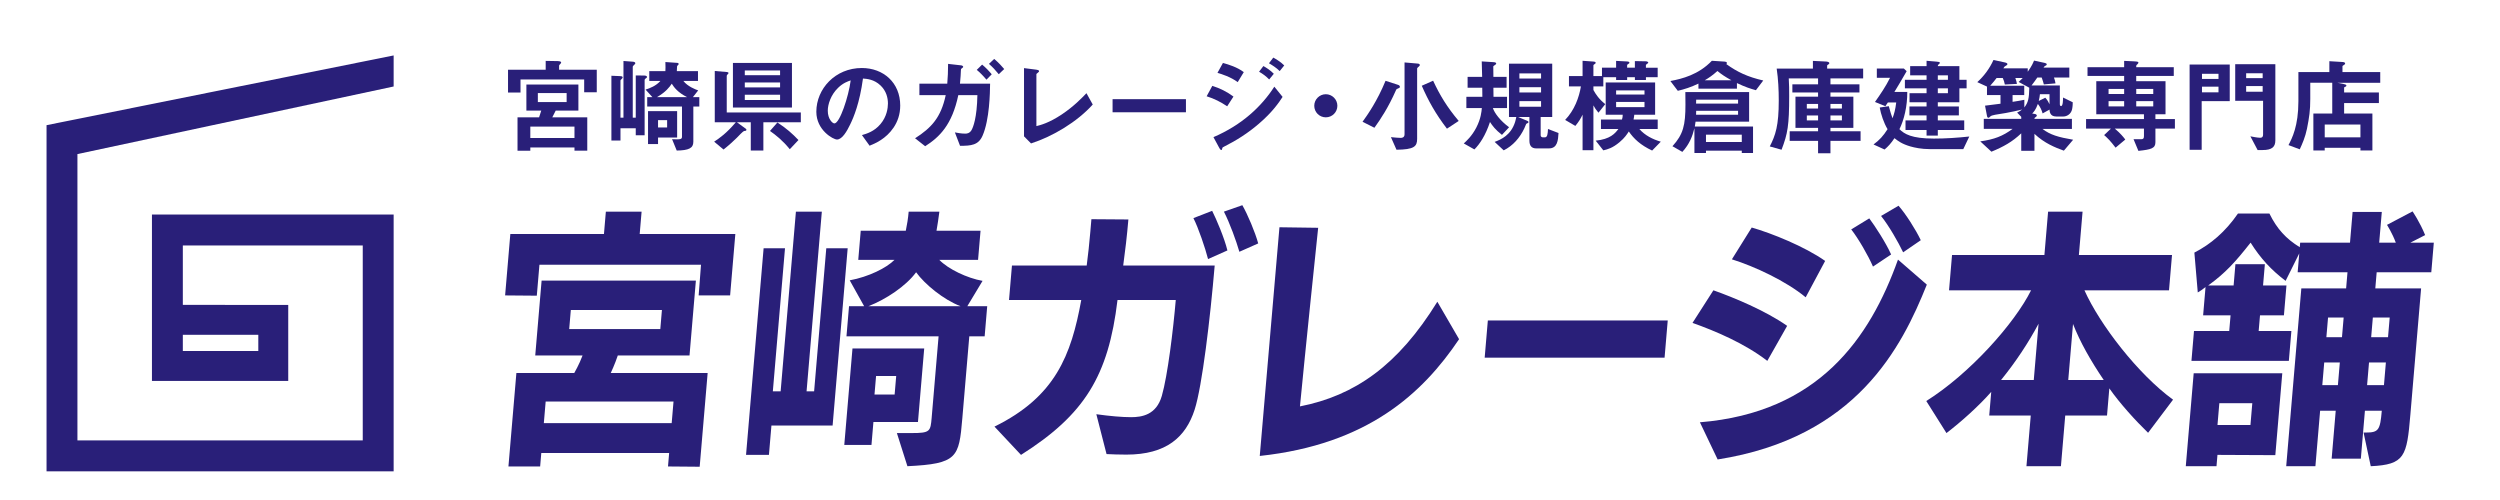 <?xml version="1.0" encoding="utf-8"?>
<!-- Generator: Adobe Illustrator 28.2.0, SVG Export Plug-In . SVG Version: 6.00 Build 0)  -->
<svg version="1.1" xmlns="http://www.w3.org/2000/svg" xmlns:xlink="http://www.w3.org/1999/xlink" x="0px" y="0px" width="400px"
	 height="80px" viewBox="0 0 400 80" enable-background="new 0 0 400 80" xml:space="preserve">
<g id="レイヤー_1">
	<g>
		<path fill="#291F79" d="M93.469,14.761v-2.047H83.282v2.097h-1.998v-3.648h6.026v-1.42l1.948,0.033
			c0.066,0,0.528,0.017,0.528,0.215c0,0.083-0.083,0.182-0.115,0.215c-0.166,0.181-0.215,0.214-0.215,0.33v0.627h6.026v3.599H93.469
			z M91.917,24.106v-0.512H84.85v0.528h-2.047v-5.349h3.45l0.347-1.073h-2.378v-4.177h8.321V17.7h-3.632l-0.545,1.073h5.597v5.333
			H91.917z M91.917,20.259H84.85v1.816h7.066V20.259z M90.662,14.893h-4.606v1.437h4.606V14.893z"/>
		<path fill="#291F79" d="M103.256,12.598c-0.066,0.066-0.116,0.116-0.116,0.182v8.866h-1.42v-1.123h-2.443v1.965h-1.453V12.12
			l1.172,0.049c0.396,0.017,0.627,0.017,0.627,0.215c0,0.099-0.099,0.198-0.182,0.281c-0.083,0.066-0.165,0.148-0.165,0.248v5.911
			h0.479V9.759l1.535,0.115c0.132,0.017,0.363,0.066,0.363,0.248c0,0.083-0.049,0.132-0.214,0.28
			c-0.182,0.182-0.198,0.215-0.198,0.281v8.14h0.479V12.07l1.371,0.017c0.148,0,0.429,0.05,0.429,0.231
			C103.521,12.417,103.438,12.466,103.256,12.598z M110.934,17.04v5.646c0,1.023-0.727,1.37-2.658,1.403l-0.743-1.816
			c1.371,0.066,1.585,0.016,1.585-0.413V17.04h-5.563v-1.502h0.825l-1.089-1.205c0.693-0.215,1.684-0.595,2.377-1.387h-1.783v-1.568
			h2.576c0.016-0.379,0.033-0.759,0-1.453l1.882,0.132c0.116,0,0.248,0.05,0.248,0.198c0,0.033-0.049,0.099-0.182,0.231
			c-0.083,0.083-0.083,0.116-0.083,0.215c0,0.083-0.033,0.677-0.033,0.677h3.384v1.568h-2.344c0.693,0.892,1.915,1.354,2.377,1.519
			l-0.842,1.073h1.024v1.502H110.934z M105.287,22.009v1.041h-1.602v-5.267h4.656v4.227H105.287z M107.483,13.391
			c-0.363,0.545-0.941,1.321-2.361,2.146h4.804C108.474,14.811,107.846,13.985,107.483,13.391z M106.74,19.219h-1.453v1.172h1.453
			V19.219z"/>
		<path fill="#291F79" d="M122.139,19.565v4.524h-2.014v-4.524h-2.212l1.403,1.024c0.066,0.049,0.115,0.115,0.115,0.182
			c0,0.049-0.033,0.115-0.099,0.148c-0.033,0.017-0.248,0.033-0.297,0.049c-0.148,0.033-0.925,0.842-1.156,1.09
			c-0.347,0.363-1.354,1.271-2.113,1.866l-1.502-1.255c0.875-0.578,1.948-1.321,3.467-3.104h-3.368V11.36l1.965,0.166
			c0.115,0.016,0.231,0.049,0.231,0.165c0,0.083-0.066,0.132-0.132,0.198c-0.066,0.066-0.149,0.149-0.149,0.231v5.877h11.854v1.568
			H122.139z M117.269,17.205v-7.132h9.444v7.132H117.269z M124.813,11.277h-5.646v0.76h5.646V11.277z M124.813,13.193h-5.646v0.792
			h5.646V13.193z M124.813,15.157h-5.646V16h5.646V15.157z M126.366,23.875c-1.156-1.42-2.229-2.262-3.17-2.922l1.188-1.354
			c1.453,0.941,2.394,1.783,3.368,2.807L126.366,23.875z"/>
		<path fill="#291F79" d="M142.979,20.408c-1.238,1.833-2.955,2.542-3.847,2.906l-1.222-1.701c0.743-0.215,1.964-0.562,2.972-1.767
			c1.007-1.188,1.188-2.559,1.188-3.286c0-0.908-0.264-2.014-1.188-2.889c-1.04-0.991-2.196-1.057-2.807-1.106
			c-0.528,3.929-1.502,6.241-2.047,7.347c-0.496,1.024-1.255,2.411-2.113,2.411c-0.594,0-3.302-1.486-3.302-4.441
			c0-3.665,3.021-7,7.281-7c3.434,0,6.142,2.328,6.142,6.01C144.035,18.344,143.589,19.5,142.979,20.408z M134.096,14.051
			c-1.172,1.123-1.651,2.658-1.651,3.665c0,1.337,0.759,2.031,1.057,2.031c0.858,0,2.278-4.309,2.608-6.885
			C135.631,13.027,134.889,13.275,134.096,14.051z"/>
		<path fill="#291F79" d="M157.223,21.679c-0.66,1.552-1.833,1.651-3.616,1.651l-0.825-2.146c0.363,0.066,1.007,0.198,1.651,0.198
			c0.248,0,0.677-0.033,0.991-0.528c0.281-0.462,0.892-1.998,0.958-5.63h-3.054c-1.007,4.771-3.005,6.703-5.3,8.172l-1.618-1.271
			c2.609-1.667,4.144-3.318,4.904-6.901h-4.21v-1.833h4.458c0.099-1.123,0.115-1.865,0.132-3.17l2.031,0.231
			c0.066,0,0.38,0.049,0.38,0.248c0,0.066,0,0.066-0.231,0.248c-0.132,0.099-0.116,0.116-0.132,0.33
			c-0.017,0.578-0.049,1.09-0.148,2.113h4.821C158.396,14.844,158.33,19.12,157.223,21.679z M157.834,12.747
			c-0.528-0.627-1.073-1.172-1.552-1.568l0.858-0.842c0.562,0.462,1.057,0.974,1.536,1.552L157.834,12.747z M159.799,11.872
			c-0.495-0.611-0.991-1.156-1.568-1.651l0.842-0.792c0.727,0.611,1.206,1.156,1.602,1.618L159.799,11.872z"/>
		<path fill="#291F79" d="M164.965,22.95l-1.123-1.139V10.898l1.965,0.248c0.115,0.017,0.446,0.066,0.446,0.231
			c0,0.066-0.017,0.099-0.165,0.231c-0.248,0.198-0.264,0.214-0.264,0.28v8.288c0.66-0.165,1.998-0.495,4.062-1.866
			c1.948-1.304,3.236-2.658,3.946-3.401l1.007,1.816C172.346,19.5,168.449,21.828,164.965,22.95z"/>
		<path fill="#291F79" d="M178.012,17.964v-2.097h11.739v2.097H178.012z"/>
		<path fill="#291F79" d="M196.348,17.006c-1.04-0.693-2.064-1.222-3.286-1.601l0.908-1.668c1.255,0.396,2.344,0.941,3.384,1.717
			L196.348,17.006z M201.4,19.813c-1.684,1.453-3.566,2.658-5.548,3.649c-0.214,0.116-0.248,0.116-0.28,0.248
			c-0.05,0.215-0.083,0.297-0.165,0.297c-0.149,0-0.331-0.347-0.38-0.446l-0.875-1.618c4.557-1.948,7.71-4.92,9.741-8.073
			l1.321,1.634C204.686,16.313,203.646,17.898,201.4,19.813z M198.032,13.143c-1.09-0.825-2.592-1.304-3.236-1.486l0.875-1.585
			c0.908,0.248,2.294,0.677,3.335,1.469L198.032,13.143z M203.068,12.714c-0.496-0.512-1.007-0.892-1.618-1.238l0.693-0.908
			c0.495,0.281,1.123,0.677,1.667,1.238L203.068,12.714z M204.751,11.376c-0.495-0.512-1.205-0.958-1.717-1.254l0.693-0.908
			c0.297,0.165,1.156,0.644,1.75,1.255L204.751,11.376z"/>
		<path fill="#291F79" d="M212.13,18.773c-1.023,0-1.849-0.825-1.849-1.849c0-1.023,0.842-1.849,1.849-1.849
			c1.007,0,1.849,0.826,1.849,1.849C213.979,17.948,213.154,18.773,212.13,18.773z"/>
		<path fill="#291F79" d="M218.006,19.483c0.858-1.188,2.328-3.286,3.682-6.554l1.998,0.644c0.182,0.05,0.297,0.182,0.297,0.297
			c0,0.165-0.115,0.214-0.182,0.231c-0.33,0.132-0.363,0.149-0.446,0.331c-1.205,2.74-2.46,4.639-3.45,6.009L218.006,19.483z
			 M224.726,9.99l2.097,0.182c0.066,0,0.347,0.033,0.347,0.231c0,0.099-0.099,0.198-0.165,0.248
			c-0.033,0.033-0.264,0.214-0.264,0.297v11.276c0,1.222-0.495,1.701-3.302,1.733l-0.891-2.014c0.594,0.066,1.304,0.116,1.552,0.116
			c0.132,0,0.627,0,0.627-0.562V9.99z M231.511,20.589c-1.833-2.394-2.972-4.458-4.028-6.868l1.816-0.809
			c1.057,2.278,2.212,4.21,4.094,6.439L231.511,20.589z"/>
		<path fill="#291F79" d="M240.313,21.58c-1.057-0.825-1.519-1.453-1.915-2.063c-0.71,2.146-1.634,3.533-2.493,4.392l-1.7-0.958
			c0.413-0.38,1.288-1.156,1.998-2.526c0.743-1.436,0.842-2.575,0.892-3.137h-2.477v-1.799h2.559c0-0.562-0.017-0.892-0.017-1.453
			h-2.344v-1.733h2.328c-0.017-0.496-0.033-1.502-0.066-2.477l1.849,0.116c0.198,0.016,0.462,0.033,0.462,0.231
			c0,0.083-0.066,0.148-0.248,0.264c-0.214,0.116-0.214,0.148-0.214,0.264c0,0.017,0.017,1.469,0.017,1.602h2.113v1.733h-2.113
			c0,0.462,0,0.991,0.017,1.453h2.163v1.799h-2.262c0.248,0.792,1.188,2.047,2.592,3.071L240.313,21.58z M247.842,23.743h-2.064
			c-0.759,0-1.073-0.479-1.073-1.238v-3.781h-1.799l1.42,0.594c0.083,0.033,0.231,0.099,0.231,0.215
			c0,0.099-0.099,0.148-0.132,0.165c-0.132,0.066-0.198,0.083-0.231,0.132c-0.017,0.033-0.264,0.611-0.313,0.727
			c-0.71,1.486-1.8,2.757-3.286,3.5l-1.453-1.354c1.024-0.38,2.592-1.057,3.269-3.17c0.05-0.116,0.166-0.677,0.198-0.809h-1.172
			v-8.536h6.918v8.536h-1.849v2.922c0,0.214,0.165,0.33,0.363,0.33h0.313c0.396,0,0.462-0.545,0.496-1.337l1.684,0.644
			C249.294,22.438,249.195,23.743,247.842,23.743z M246.57,11.74h-3.467v0.826h3.467V11.74z M246.57,13.952h-3.467v0.842h3.467
			V13.952z M246.57,16.181h-3.467v0.892h3.467V16.181z"/>
		<path fill="#291F79" d="M263.35,12.351v0.446h-1.767v-0.446h-1.238v0.446h-1.767v-0.446h-2.047v1.47h-1.585v0.578
			c0.379,0.693,0.891,1.469,1.898,2.262l-1.09,1.371c-0.396-0.462-0.578-0.743-0.809-1.172v7.166h-1.734v-5.68
			c-0.297,0.611-0.594,1.123-1.156,1.8l-1.634-0.958c1.502-1.569,2.229-3.6,2.526-5.366h-1.915v-1.651h2.179V9.726l1.651,0.116
			c0.347,0.016,0.445,0.083,0.445,0.214c0,0.05-0.016,0.099-0.099,0.149c-0.198,0.132-0.264,0.181-0.264,0.264v1.7h1.37v-1.337
			h2.262V9.742l1.618,0.083c0.38,0.017,0.512,0.066,0.512,0.214c0,0.05-0.017,0.083-0.116,0.149
			c-0.115,0.066-0.248,0.165-0.248,0.231v0.413h1.238V9.775l1.717,0.033c0.182,0,0.429,0.066,0.429,0.231
			c0,0.066-0.38,0.297-0.38,0.331v0.462h1.882v1.519H263.35z M264.341,24.089c-1.866-0.875-2.955-1.915-3.731-3.054
			c-0.313,0.479-0.644,1.007-1.486,1.717c-1.123,0.941-1.898,1.139-2.592,1.304l-1.222-1.552c2.328-0.231,3.104-1.156,3.632-1.866
			h-2.79V19.12h3.368c0.083-0.248,0.115-0.512,0.115-0.759h-2.724v-5.167h7.908v5.167h-3.335c-0.033,0.297-0.049,0.429-0.115,0.759
			h3.863v1.519h-2.939c0.892,1.023,2.13,1.651,3.434,2.031L264.341,24.089z M263.119,14.464h-4.541v0.661h4.541V14.464z
			 M263.119,16.313h-4.541v0.826h4.541V16.313z"/>
		<path fill="#291F79" d="M280.947,14.431c-0.792-0.215-1.7-0.496-3.038-1.139v0.891h-6.158v-0.809
			c-1.205,0.578-2.196,0.891-3.302,1.155l-1.188-1.568c1.866-0.347,4.507-1.007,6.637-3.236l2.063,0.132
			c0.066,0,0.347,0.05,0.347,0.215c0,0.099-0.066,0.165-0.099,0.182c1.767,1.271,3.401,2.047,5.911,2.625L280.947,14.431z
			 M278.685,24.485v-0.379h-5.729v0.379h-1.849v-3.979c-0.33,1.337-0.792,2.542-1.932,3.797l-1.585-0.908
			c1.733-1.899,2.081-3.368,2.081-6.67c0-0.594-0.017-1.519-0.017-1.998h10.203v4.738h-8.569c-0.033,0.198-0.083,0.545-0.116,0.776
			h9.312v4.243H278.685z M278.091,15.95h-6.703c0,0.132,0,0.363-0.017,0.627h6.72V15.95z M278.091,17.733h-6.703
			c0,0.264-0.017,0.297-0.017,0.627h6.72V17.733z M274.789,11.36c-0.809,0.727-1.387,1.106-2.031,1.486h4.276
			C275.961,12.251,275.433,11.888,274.789,11.36z M278.685,21.547h-5.729v1.172h5.729V21.547z"/>
		<path fill="#291F79" d="M292.872,12.549v0.941h4.64v1.304h-4.64v0.677h3.666v4.986h-3.666v0.545h4.821v1.535h-4.821v1.981h-1.981
			v-1.981h-4.54v-1.535h4.54v-0.545h-3.616v-4.986h3.616v-0.677h-4.111V13.49h4.111v-0.941h-4.689
			c0.066,0.892,0.066,1.915,0.066,2.823c0,4.656-0.231,6.01-1.222,8.585l-1.882-0.528c0.924-1.799,1.436-3.335,1.436-7.347
			c0-1.701-0.083-3.417-0.33-5.102h5.795V9.742l2.015,0.099c0.115,0,0.611,0.033,0.611,0.264c0,0.099-0.099,0.165-0.166,0.214
			c-0.132,0.066-0.182,0.116-0.182,0.182v0.479h5.762v1.568H292.872z M290.891,16.627h-1.8v0.743h1.8V16.627z M290.891,18.476h-1.8
			v0.792h1.8V18.476z M294.705,16.627h-1.833v0.743h1.833V16.627z M294.705,18.476h-1.833v0.792h1.833V18.476z"/>
		<path fill="#291F79" d="M314.128,23.858h-5.366c-1.354,0-2.394-0.231-3.104-0.43c-1.354-0.396-1.981-0.875-2.542-1.321
			c-0.578,0.859-0.991,1.305-1.585,1.816l-1.767-0.809c0.958-0.71,1.552-1.354,2.245-2.443c-0.611-1.024-1.057-2.377-1.255-3.467
			l1.453-0.214c0.264,0.99,0.396,1.387,0.594,1.932c0.281-0.743,0.446-1.354,0.594-2.526h-1.337
			c-0.132,0.198-0.314,0.479-0.396,0.595l-1.667-0.677c0.875-1.238,1.733-2.493,2.411-3.863h-2.113v-1.486h4.325l0.446,0.429
			c-1.123,1.948-1.321,2.262-1.964,3.318h2.063c0.017,2.312-0.528,4.507-1.254,5.96c0.792,0.759,1.915,1.502,5.514,1.502
			c1.898,0,3.781-0.132,5.663-0.331L314.128,23.858z M313.501,14.134v2.229h-3.451v0.677h3.368v1.42h-3.368v0.809h4.227v1.535
			h-4.227v0.892h-1.8v-0.892h-3.368v-1.535h3.368v-0.809h-2.741v-1.42h2.741v-0.677h-2.724V14.91h2.724v-0.776h-3.467v-1.37h3.467
			v-0.71h-2.625v-1.47h2.625V9.726l1.568,0.132c0.496,0.05,0.545,0.05,0.545,0.198c0,0.099-0.066,0.165-0.148,0.215
			c-0.148,0.132-0.165,0.148-0.165,0.313h3.451v2.18h1.155v1.37H313.501z M311.668,12.054h-1.618v0.71h1.618V12.054z
			 M311.668,14.134h-1.618v0.776h1.618V14.134z"/>
		<path fill="#291F79" d="M330.218,24.106c-1.42-0.512-3.104-1.189-4.706-2.691v2.708h-2.113v-2.79
			c-1.42,1.354-2.84,2.146-4.771,2.939l-1.783-1.651c2.245-0.314,3.599-0.842,5.167-1.998h-4.606v-1.602h5.993v-0.33l-0.66-0.677
			c0.313-0.148,0.544-0.281,0.809-0.495c-0.924,0.231-1.651,0.379-2.625,0.561c-0.248,0.05-1.42,0.231-1.701,0.281
			c-0.28,0.066-0.644,0.132-0.759,0.264c-0.165,0.165-0.214,0.214-0.313,0.214c-0.116,0-0.182-0.066-0.231-0.297l-0.313-1.635
			c0.759-0.083,1.156-0.132,2.477-0.313v-1.387h-2.163v-1.354l-1.552-0.71c1.09-0.991,1.981-2.196,2.592-3.549l1.898,0.413
			c0.049,0.017,0.33,0.083,0.33,0.248c0,0.116-0.099,0.182-0.347,0.33c-0.132,0.066-0.148,0.099-0.297,0.347h3.896v0.545
			c0.644-0.892,0.875-1.453,1.007-1.783l1.75,0.38c0.132,0.033,0.281,0.099,0.281,0.215c0,0.132-0.083,0.165-0.264,0.264
			c-0.099,0.049-0.116,0.066-0.248,0.264h4.127V12.4h-2.46c0.115,0.297,0.214,0.677,0.248,0.941l-1.866,0.165
			c-0.083-0.313-0.165-0.627-0.347-1.106h-0.693c-0.264,0.379-0.528,0.759-0.925,1.271h4.524v2.972c0,0.116,0.017,0.331,0.198,0.331
			c0.313,0,0.313-1.024,0.313-1.371l1.552,0.76c0,0.231,0,0.611-0.099,1.106c-0.166,0.809-0.875,1.172-1.387,1.172h-1.155
			c-1.024,0-1.057-0.826-1.073-1.106l-1.106,0.611c-0.148-0.528-0.363-1.023-0.759-1.519c-0.347,0.958-0.661,1.288-0.908,1.535
			l0.479,0.083c0.165,0.033,0.264,0.149,0.264,0.248c0,0.066-0.05,0.132-0.116,0.182c-0.231,0.165-0.264,0.182-0.264,0.347h5.993
			v1.602h-4.722c1.271,0.958,2.526,1.321,4.92,1.734L330.218,24.106z M322.986,13.11c0.281-0.248,0.561-0.545,0.644-0.627h-1.172
			c0.132,0.347,0.214,0.71,0.248,0.941l-1.932,0.099c-0.066-0.38-0.182-0.727-0.33-1.04h-0.991c-0.264,0.33-0.594,0.776-1.023,1.238
			h5.448v1.486h-1.866v1.089c0.759-0.115,1.238-0.198,1.882-0.33v1.222c0.627-0.792,0.76-1.469,0.792-3.153L322.986,13.11z
			 M327.923,15.075h-1.536c-0.017,0.231-0.083,0.677-0.182,1.073l1.04-0.512c0.314,0.313,0.545,0.743,0.677,1.04V15.075z"/>
		<path fill="#291F79" d="M344.867,20.573v2.179c0,0.974-0.644,1.172-2.724,1.387l-0.776-1.865h1.238
			c0.314,0,0.429-0.116,0.429-0.512v-1.188h-4.672c0.924,0.776,1.354,1.321,1.684,1.75l-1.552,1.304
			c-0.842-1.106-1.288-1.535-1.833-2.014l1.089-1.04h-3.979v-1.519h9.262v-0.776h-7.627v-5.283h4.458v-0.842h-5.861v-1.403h5.861
			V9.742l1.47,0.066c0.809,0.033,0.809,0.116,0.809,0.198c0,0.099-0.05,0.182-0.166,0.281c-0.181,0.148-0.181,0.182-0.181,0.462
			h6.009v1.403h-6.009v0.842h4.688v5.283h-1.618v0.776h3.12v1.519H344.867z M339.864,14.233h-2.493v0.809h2.493V14.233z
			 M339.864,16.181h-2.493v0.842h2.493V16.181z M344.521,14.233h-2.724v0.809h2.724V14.233z M344.521,16.181h-2.724v0.842h2.724
			V16.181z"/>
		<path fill="#291F79" d="M352.269,16.181v7.792h-1.932V10.32h6.422v5.861H352.269z M354.96,11.806h-2.642v0.826h2.642V11.806z
			 M354.96,13.87h-2.642v0.908h2.642V13.87z M362.01,24.007h-0.792l-1.156-2.196c1.04,0.214,1.453,0.231,1.552,0.231
			c0.396,0,0.479-0.231,0.479-0.512v-5.399h-4.458v-5.861h6.422v12.184C364.057,23.528,363.496,24.007,362.01,24.007z
			 M362.026,11.723h-2.642v0.776h2.642V11.723z M362.026,13.771h-2.642v0.908h2.642V13.771z"/>
		<path fill="#291F79" d="M373.954,13.242l1.007,0.198c0.182,0.033,0.462,0.099,0.462,0.248c0,0.132-0.132,0.182-0.363,0.297v0.809
			h5.564v1.701h-5.564v1.667h4.524v5.911h-1.915v-0.429h-5.713v0.429h-1.816v-5.911h3.021v-4.92h-3.517v2.592
			c0,1.849-0.165,2.938-0.528,4.771c-0.281,1.354-0.743,2.394-1.156,3.286l-1.8-0.677c0.578-1.106,1.585-3.038,1.585-7.017v-4.672
			h4.953V9.792l2.163,0.132c0.165,0.017,0.363,0.066,0.363,0.248c0,0.099-0.148,0.198-0.231,0.248
			c-0.083,0.05-0.198,0.116-0.198,0.182v0.925h6.043v1.717H373.954z M377.669,19.929h-5.713v2.047h5.713V19.929z"/>
	</g>
</g>
<g id="レイヤー_3" display="none">
</g>
<g id="レイヤー_2">
	<path fill="#291F79" d="M62.862,13.864l0.121-0.026V8.87L7.57,20.002l-0.123,0.025v55.382h55.536V34.328H24.311v26.626h21.807
		v-12.17H29.253V39.27H58.04v31.196H12.389V24.653L62.862,13.864z M41.329,53.573v2.591H29.253v-0.153v-2.285v-0.153H41.329z"/>
	<g>
		<g>
			<path fill="#291F79" d="M111.785,47.266c0.151-1.965,0.226-2.948,0.377-4.913c-10.341,0-15.512,0-25.852,0
				c-0.169,1.982-0.253,2.974-0.421,4.956c-2.028-0.017-3.042-0.026-5.07-0.043c0.334-3.93,0.501-5.895,0.835-9.826
				c5.992,0,8.988,0,14.98,0c0.122-1.431,0.183-2.146,0.304-3.577c2.287,0,3.431,0,5.718,0c-0.122,1.431-0.183,2.146-0.304,3.577
				c6.121,0,9.181,0,15.302,0c-0.334,3.93-0.501,5.895-0.835,9.826C114.805,47.266,113.798,47.266,111.785,47.266z M106.88,74.635
				c0.073-0.862,0.11-1.294,0.183-2.156c-8.183,0-12.274,0-20.456,0c-0.073,0.862-0.11,1.294-0.183,2.156c-2.029,0-3.044,0-5.074,0
				c0.509-5.982,0.763-8.973,1.272-14.955c3.705,0,5.557,0,9.262,0c0,0,0.802-1.381,1.325-2.802c-3.028,0-4.542,0-7.57,0
				c0.408-4.793,0.611-7.189,1.019-11.982c9.874,0,14.81,0,24.684,0c-0.408,4.793-0.611,7.189-1.019,11.982
				c-4.591,0-6.886,0-11.476,0c-0.436,1.335-1.125,2.802-1.125,2.802c6.201,0,9.302,0,15.503,0c-0.51,6-0.765,9-1.275,14.998
				C109.922,74.661,108.908,74.653,106.88,74.635z M107.763,64.248c-8.183,0-12.274,0-20.456,0
				c-0.117,1.379-0.176,2.069-0.293,3.448c8.182,0,12.274,0,20.456,0C107.587,66.317,107.646,65.627,107.763,64.248z
				 M105.909,49.595c-5.831,0-8.746,0-14.577,0c-0.104,1.224-0.156,1.836-0.26,3.06c5.831,0,8.746,0,14.577,0
				C105.753,51.431,105.805,50.819,105.909,49.595z"/>
			<path fill="#291F79" d="M123.429,68.084c-0.16,1.879-0.24,2.818-0.399,4.697c-1.466,0-2.199,0-3.664,0
				c1.124-13.222,1.686-19.835,2.811-33.057c1.369,0,2.054,0,3.423,0c-0.778,9.154-1.168,13.732-1.946,22.887
				c0.499,0,0.749,0,1.248,0c0.978-11.499,1.467-17.25,2.444-28.748c1.659,0,2.489,0,4.148,0
				c-0.978,11.498-1.467,17.249-2.444,28.748c0.483,0,0.725,0,1.208,0c0.778-9.155,1.168-13.733,1.946-22.887
				c1.369,0,2.054,0,3.424,0c-0.964,11.344-1.447,17.017-2.411,28.36C129.301,68.084,127.344,68.084,123.429,68.084z M143.502,69.29
				c0.951,0,1.426,0,2.377,0c2.939,0,3.001-0.257,3.188-2.456c0.443-5.206,0.664-7.81,1.107-13.016c-5.895,0-8.843,0-14.739,0
				c0.164-1.931,0.246-2.896,0.41-4.827c0.966,0,1.45,0,2.416,0c-0.922-1.655-1.384-2.483-2.306-4.138
				c3.028-0.559,5.887-1.982,7.165-3.274c-2.32,0-3.48,0-5.799,0c0.158-1.862,0.237-2.793,0.396-4.656c2.884,0,4.325,0,7.209,0
				c0.201-0.947,0.369-1.982,0.461-3.06c1.965,0,2.948,0,4.914,0c-0.136,1.121-0.301,2.113-0.462,3.06c2.819,0,4.228,0,7.047,0
				c-0.158,1.862-0.238,2.793-0.396,4.656c-2.481,0-3.721,0-6.202,0c1.406,1.464,4.462,2.929,6.922,3.36
				c-0.975,1.621-1.463,2.431-2.438,4.052c1.273,0,1.909,0,3.182,0c-0.164,1.931-0.246,2.896-0.41,4.827c-0.983,0-1.474,0-2.456,0
				c-0.447,5.258-0.671,7.888-1.118,13.146c-0.531,6.25-0.777,7.241-8.784,7.629C144.512,72.472,144.176,71.411,143.502,69.29z
				 M139.747,67.524c-0.125,1.466-0.187,2.198-0.312,3.664c-1.74,0-2.61,0-4.35,0c0.525-6.172,0.787-9.258,1.312-15.431
				c4.591,0,6.886,0,11.477,0c-0.4,4.707-0.6,7.06-1,11.767C144.023,67.524,142.598,67.524,139.747,67.524z M153.685,48.991
				c-2.731-1.035-5.74-3.535-7.109-5.43c-1.596,2.198-4.841,4.352-7.63,5.43C144.841,48.991,147.789,48.991,153.685,48.991z
				 M143.393,60.155c-1.289,0-1.933,0-3.221,0c-0.101,1.19-0.152,1.784-0.253,2.974c1.288,0,1.933,0,3.221,0
				C143.241,61.939,143.292,61.344,143.393,60.155z"/>
			<path fill="#291F79" d="M175.413,66.275c2.15,0.3,4.108,0.473,5.558,0.473c1.732,0,4.041-0.357,4.92-3.403
				c0.938-3.249,1.832-10.648,2.232-15.345c-3.729,0-5.593,0-9.322,0c-1.454,12.156-5.277,18.351-15.44,24.782
				c-1.699-1.81-2.548-2.715-4.246-4.524c9.733-4.784,12.277-11.402,13.887-20.258c-4.623,0-6.935,0-11.558,0
				c0.188-2.207,0.281-3.31,0.469-5.517c4.784,0,7.176,0,11.96,0c0.227-1.723,0.421-3.534,0.583-5.43
				c0.067-0.793,0.101-1.189,0.169-1.982c2.367,0.017,3.55,0.026,5.917,0.043c-0.224,2.629-0.513,5.085-0.828,7.369
				c5.855,0,8.783,0,14.638,0c-0.722,8.49-2.002,19.314-3.209,23.059c-1.415,4.393-4.518,7.196-10.922,7.196
				c-1.168,0-2.332-0.043-3.174-0.086C176.393,70.101,176.067,68.826,175.413,66.275z M193.288,41.449
				c-0.454-1.768-1.549-5.001-2.343-6.551c1.2-0.466,1.799-0.699,2.999-1.164c0.655,1.294,1.965,4.354,2.442,6.336
				C195.147,40.621,194.527,40.897,193.288,41.449z M198.3,40.285c-0.497-1.723-1.541-4.611-2.475-6.422
				c1.179-0.413,1.768-0.62,2.947-1.033c0.842,1.464,2.05,4.309,2.541,6.118C200.109,39.483,199.506,39.75,198.3,40.285z"/>
			<path fill="#291F79" d="M233.453,54.27c-5.855,8.706-14.659,16.831-31.892,18.683c1.26-14.635,1.891-21.956,3.151-36.592
				c2.478,0.034,3.717,0.052,6.194,0.086c-0.176,1.596-2.184,20.947-2.913,28.576c8.765-1.723,15.677-6.531,21.982-16.745
				C231.367,50.676,232.062,51.874,233.453,54.27z"/>
			<path fill="#291F79" d="M237.549,57.223c0.202-2.379,0.303-3.569,0.506-5.948c11.513,0,17.27,0,28.783,0
				c-0.202,2.379-0.303,3.569-0.506,5.948C254.819,57.223,249.062,57.223,237.549,57.223z"/>
			<path fill="#291F79" d="M282.77,57.74c-3.628-2.802-8.333-4.785-11.968-6.077c1.337-2.086,2.006-3.129,3.343-5.215
				c3.167,1.12,8.303,3.233,11.799,5.689C284.674,54.379,284.039,55.499,282.77,57.74z M271.986,67.567
				c18.98-1.551,27.2-13.448,31.692-26.032c1.845,1.603,2.768,2.404,4.613,4.007c-3.988,9.955-11.223,24.481-33.468,27.972
				C273.689,71.135,273.121,69.946,271.986,67.567z M288.91,47.568c-3.122-2.586-8.197-4.956-11.806-6.076
				c1.268-2.035,1.903-3.052,3.171-5.087c3.185,0.906,8.519,3.06,11.748,5.344C290.777,44.077,290.155,45.24,288.91,47.568z
				 M299.677,42.655c-0.739-1.723-2.353-4.525-3.481-5.948c1.155-0.706,1.733-1.06,2.888-1.766c0.905,1.206,2.651,3.879,3.496,5.775
				C301.419,41.491,300.839,41.879,299.677,42.655z M304.503,40.371c-0.787-1.637-2.259-4.224-3.533-5.818
				c1.119-0.655,1.678-0.982,2.797-1.637c1.139,1.292,2.739,3.791,3.558,5.516C306.197,39.208,305.632,39.595,304.503,40.371z"/>
			<path fill="#291F79" d="M343.693,69.247c-2.01-1.939-4.55-4.74-6.201-7.11c-0.148,1.742-0.222,2.612-0.37,4.354
				c-2.674,0-4.011,0-6.685,0c-0.276,3.241-0.413,4.861-0.689,8.102c-2.207,0-3.31,0-5.516,0c0.276-3.241,0.413-4.861,0.689-8.102
				c-2.658,0-3.987,0-6.645,0c0.129-1.517,0.194-2.276,0.323-3.793c-1.963,2.241-4.797,4.783-7.165,6.593
				c-1.291-2.051-1.937-3.077-3.229-5.128c6.934-4.352,14.1-12.37,16.769-17.714c-5.251,0-7.877,0-13.128,0
				c0.192-2.258,0.288-3.388,0.48-5.646c5.912,0,8.868,0,14.78,0c0.236-2.776,0.354-4.164,0.59-6.939c2.207,0,3.31,0,5.516,0
				c-0.236,2.776-0.354,4.164-0.59,6.939c5.96,0,8.94,0,14.9,0c-0.192,2.258-0.288,3.387-0.48,5.646c-5.412,0-8.119,0-13.531,0
				c2.471,5.517,8.602,13.448,14.177,17.498C346.09,66.067,345.291,67.127,343.693,69.247z M326.17,51.792
				c-1.582,2.974-3.618,6.077-6.001,9.009c2.094,0,3.141,0,5.235,0C325.71,57.198,325.863,55.396,326.17,51.792z M336.599,60.801
				c-2.075-3.061-3.792-6.078-4.916-8.966c-0.305,3.586-0.457,5.38-0.762,8.966C333.192,60.801,334.327,60.801,336.599,60.801z"/>
			<path fill="#291F79" d="M378.171,69.206c0.161,0,0.242,0,0.403,0c2.013,0,2.251-0.431,2.511-3.491c-1.079,0-1.619,0-2.698,0
				c-0.261,3.068-0.391,4.603-0.652,7.671c-1.868,0-2.802,0-4.671,0c0.261-3.068,0.391-4.602,0.652-7.671c-0.999,0-1.498,0-2.497,0
				c-0.302,3.551-0.453,5.327-0.755,8.878c-1.868,0-2.803,0-4.671,0c0.967-11.377,1.451-17.067,2.419-28.446c2.867,0,4.3,0,7.167,0
				c0.088-1.034,0.132-1.552,0.22-2.586c-3.189,0-4.784,0-7.973,0c0.103-1.207,0.154-1.81,0.256-3.017
				c-0.874,1.758-1.311,2.637-2.185,4.395c-2.27-1.723-4.005-3.576-5.601-6.118c-2.438,3.101-4.038,4.87-6.784,6.852
				c1.627,0,2.44,0,4.067,0c0.116-1.362,0.174-2.043,0.289-3.405c1.884,0,2.827,0,4.711,0c-0.116,1.362-0.174,2.043-0.29,3.405
				c1.498,0,2.247,0,3.745,0c-0.163,1.913-0.244,2.87-0.407,4.784c-1.53,0-2.295,0-3.826,0c-0.085,1-0.128,1.5-0.213,2.5
				c2.094,0,3.141,0,5.235,0c-0.163,1.914-0.244,2.871-0.407,4.785c-6.234,0-9.35,0-15.584,0c0.163-1.914,0.244-2.871,0.407-4.785
				c2.255,0,3.383,0,5.638,0c0.085-1,0.128-1.5,0.213-2.5c-1.756,0-2.634,0-4.39,0c0.154-1.81,0.231-2.715,0.385-4.525
				c-0.432,0.345-0.86,0.647-1.241,0.863c-0.218-2.552-0.327-3.827-0.545-6.379c2.61-1.337,4.954-3.319,6.974-6.249
				c2.013,0,3.02,0,5.034,0c1.201,2.456,2.676,4.052,4.858,5.387c0.025-0.293,0.037-0.439,0.062-0.731c3.189,0,4.784,0,7.973,0
				c0.167-1.966,0.251-2.949,0.418-4.914c1.868,0,2.802,0,4.671,0c-0.167,1.966-0.251,2.948-0.418,4.914c1.063,0,1.595,0,2.658,0
				c-0.556-1.509-1.409-2.844-1.409-2.844c1.636-0.862,2.454-1.294,4.089-2.156c0,0,1.182,1.725,2.013,3.793
				c-0.943,0.483-1.415,0.724-2.358,1.207c1.498,0,2.247,0,3.746,0c-0.161,1.896-0.242,2.844-0.403,4.74c-3.495,0-5.243,0-8.739,0
				c-0.088,1.034-0.132,1.552-0.22,2.586c2.932,0,4.398,0,7.329,0c-0.688,8.086-1.031,12.129-1.719,20.215
				c-0.568,6.679-0.879,7.972-6.338,8.231C378.863,72.438,378.632,71.36,378.171,69.206z M354.793,72.781
				c-0.062,0.724-0.092,1.087-0.154,1.811c-1.965,0-2.948,0-4.913,0c0.506-5.947,0.759-8.921,1.264-14.869c5.67,0,8.505,0,14.175,0
				c-0.446,5.241-0.668,7.861-1.114,13.101C360.348,72.807,358.497,72.798,354.793,72.781z M360.369,64.507c-2.11,0-3.165,0-5.275,0
				c-0.119,1.397-0.178,2.095-0.297,3.491c2.11,0,3.165,0,5.275,0C360.191,66.602,360.251,65.903,360.369,64.507z M374.985,50.8
				c-0.999,0-1.498,0-2.497,0c-0.107,1.259-0.161,1.888-0.268,3.147c0.999,0,1.498,0,2.497,0
				C374.824,52.688,374.878,52.059,374.985,50.8z M374.373,57.999c-0.999,0-1.498,0-2.497,0c-0.123,1.448-0.185,2.172-0.308,3.62
				c0.999,0,1.498,0,2.497,0C374.188,60.171,374.25,59.447,374.373,57.999z M382.353,50.8c-1.079,0-1.619,0-2.698,0
				c-0.107,1.259-0.16,1.888-0.268,3.147c1.079,0,1.619,0,2.698,0C382.193,52.688,382.246,52.059,382.353,50.8z M381.741,57.999
				c-1.079,0-1.619,0-2.698,0c-0.123,1.448-0.185,2.172-0.308,3.62c1.079,0,1.619,0,2.698,0
				C381.557,60.171,381.618,59.447,381.741,57.999z"/>
		</g>
	</g>
</g>
</svg>
